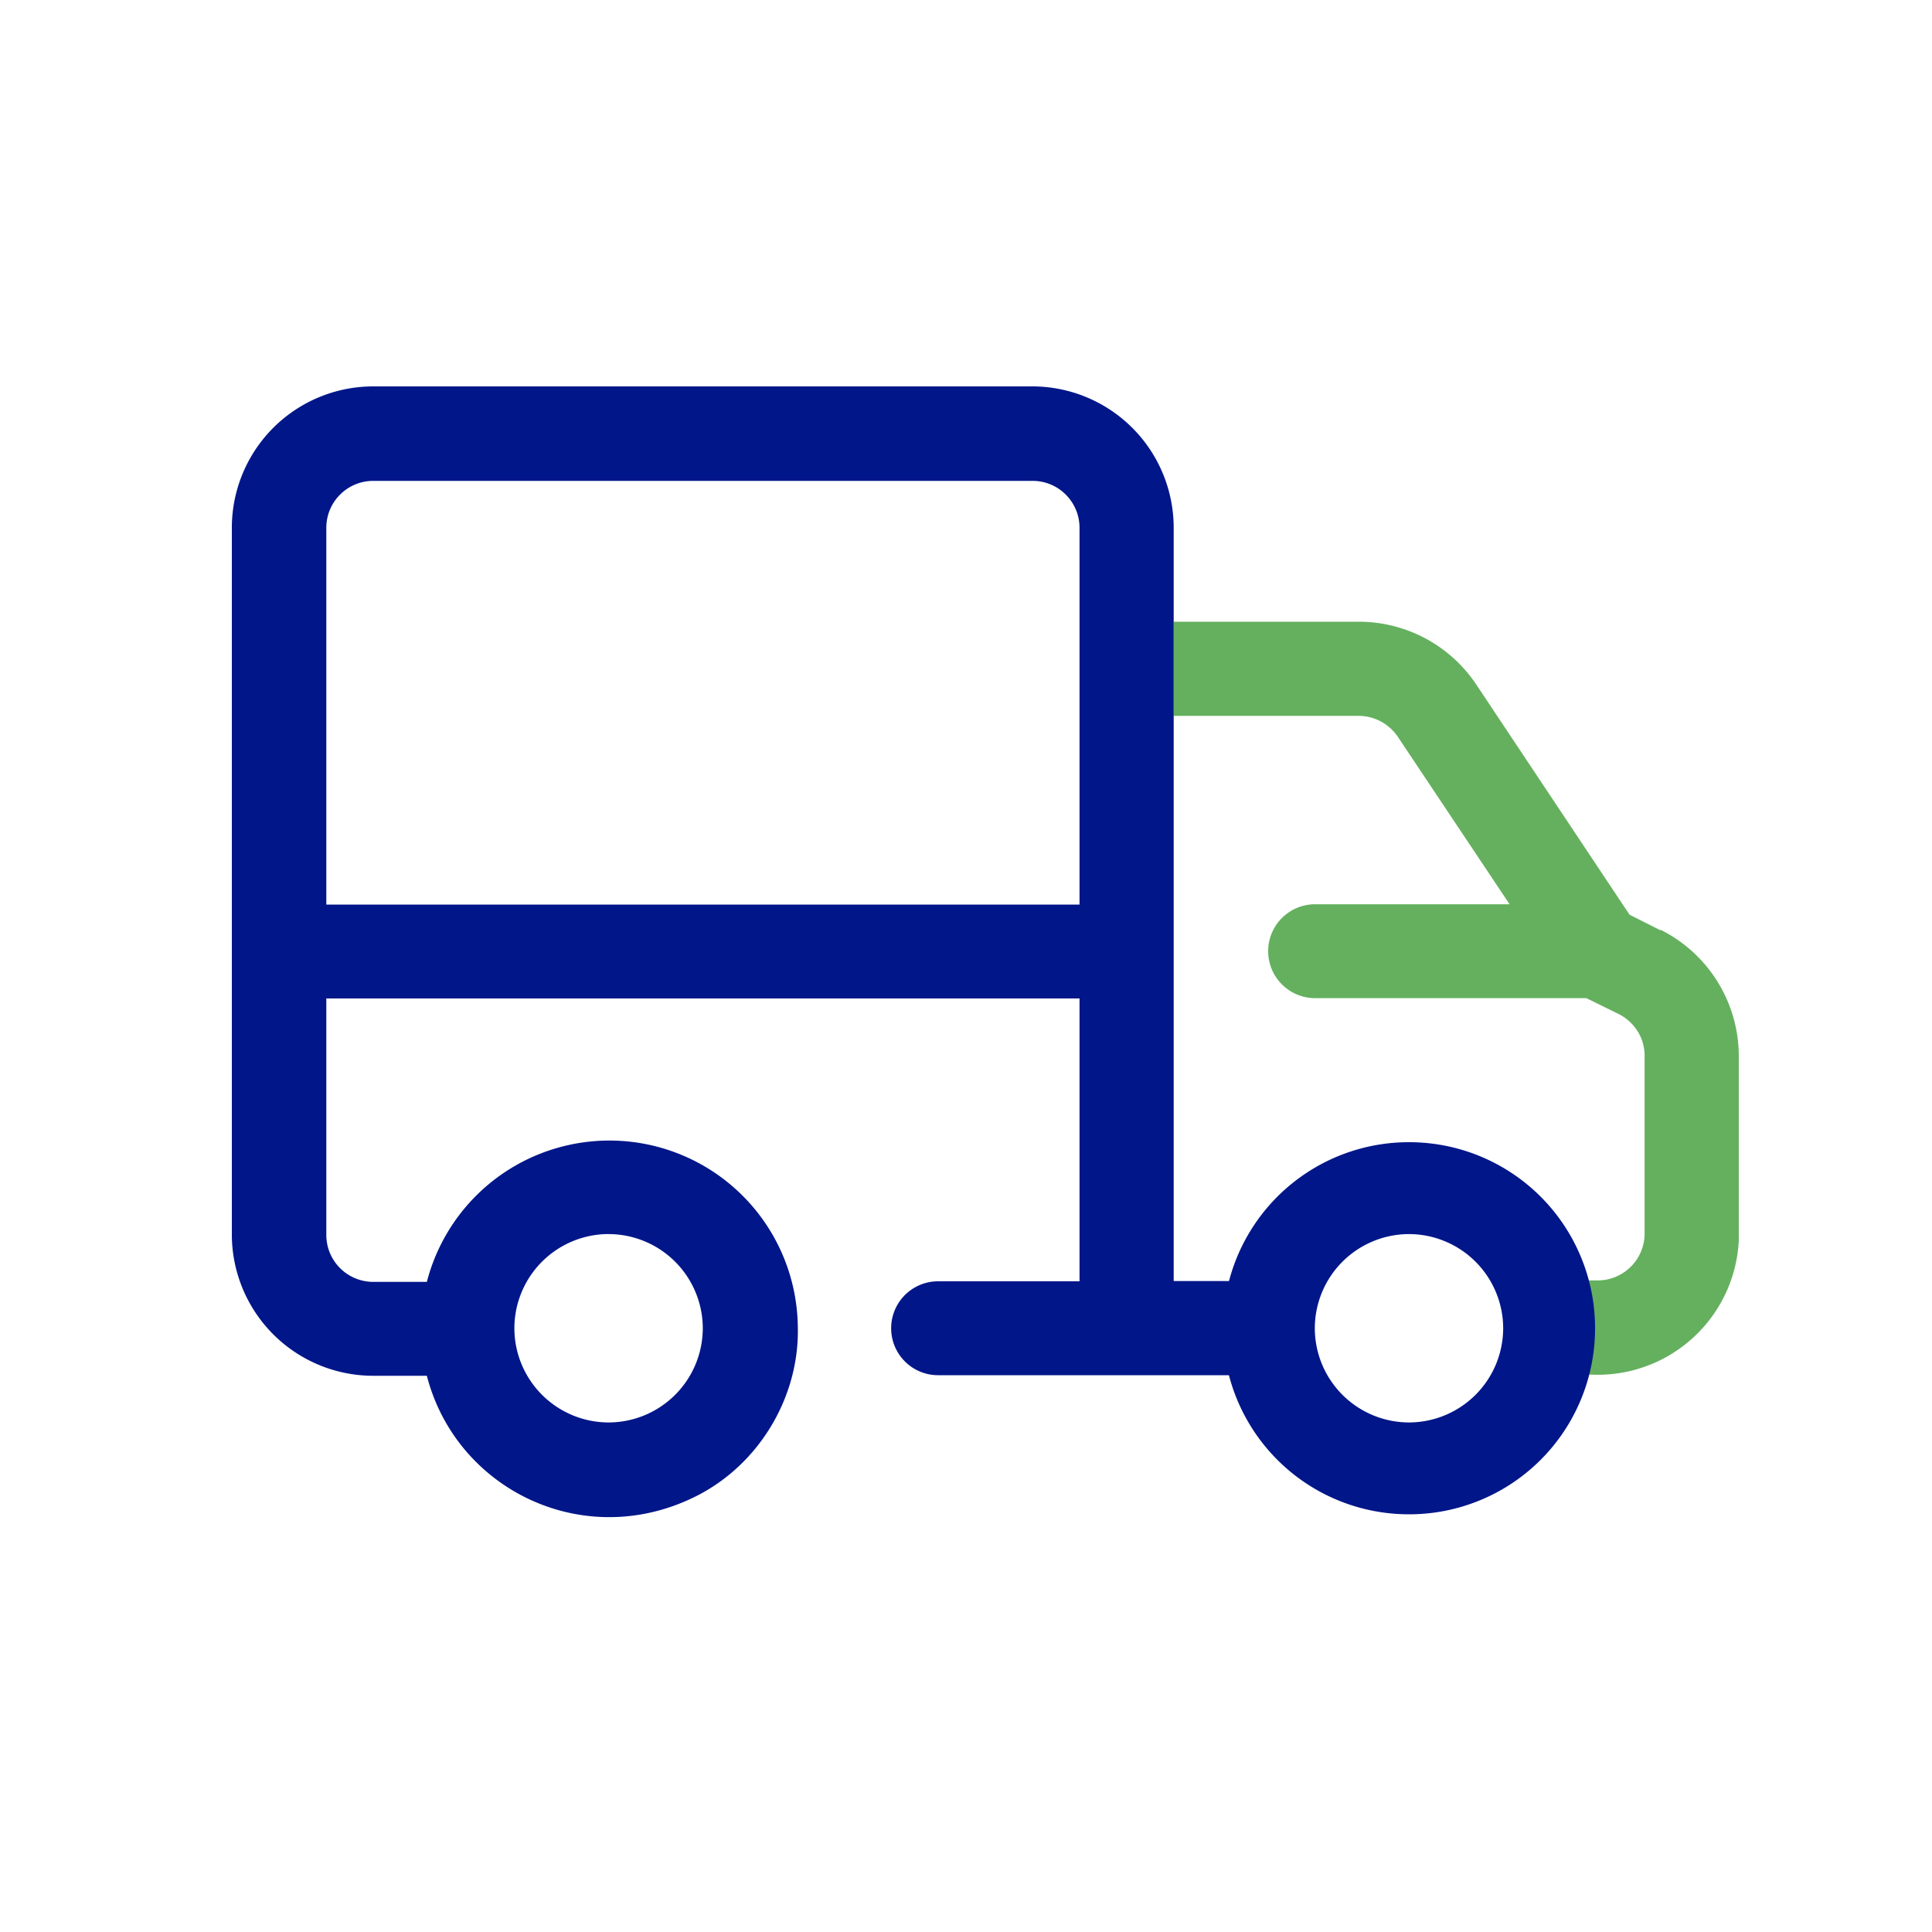 <?xml version="1.0" encoding="UTF-8"?>
<svg xmlns="http://www.w3.org/2000/svg" width="50" height="50" fill="none" viewBox="0 0 50 50">
  <path d="m42.975 24.077-.803-.405-3.96-5.947a3.657 3.657 0 0 0-3.045-1.635h-4.792v2.437h4.792c.405 0 .788.21 1.013.548l2.888 4.327h-5.033a1.215 1.215 0 1 0 0 2.43h7.02l.84.413c.412.21.675.63.667 1.095v4.582c0 .675-.547 1.215-1.215 1.215H39.96v2.438h1.215A3.656 3.656 0 0 0 45 32.095V27.34a3.66 3.66 0 0 0-2.025-3.278v.015Z" fill="#64B05E"></path>
  <path d="M36.465 29.56a4.81 4.81 0 0 0-4.815 4.815 4.81 4.81 0 0 0 4.815 4.815 4.81 4.81 0 0 0 4.815-4.815 4.81 4.81 0 0 0-4.815-4.815Zm0 7.253a2.442 2.442 0 0 1-2.438-2.438 2.442 2.442 0 0 1 2.438-2.437 2.442 2.442 0 0 1 2.437 2.437 2.442 2.442 0 0 1-2.437 2.438Z" fill="#001689"></path>
  <path d="M30.375 33.16v-19.5a3.66 3.66 0 0 0-3.66-3.66H9.66A3.66 3.66 0 0 0 6 13.66v18.285a3.66 3.66 0 0 0 3.66 3.66h1.387c.765 2.97 4.11 4.59 7.02 3.09 1.605-.833 2.633-2.572 2.58-4.38a4.876 4.876 0 0 0-6.097-4.642 4.874 4.874 0 0 0-3.503 3.502H9.66a1.215 1.215 0 0 1-1.215-1.215v-18.3c0-.675.547-1.215 1.215-1.215h17.063c.675 0 1.215.547 1.215 1.215v19.5h-3.66a1.215 1.215 0 1 0 0 2.43h7.68c.675 0 1.215-.548 1.215-1.215 0-.675-.548-1.222-1.216-1.222h-1.59l.008.007ZM15.75 31.938a2.442 2.442 0 0 1 2.438 2.437 2.442 2.442 0 0 1-2.438 2.438 2.442 2.442 0 0 1-2.438-2.438 2.442 2.442 0 0 1 2.438-2.438Z" fill="#001689"></path>
  <path d="M28.793 25.84H7.395a1.215 1.215 0 1 1 0-2.43H28.8a1.215 1.215 0 1 1 0 2.43h-.007Z" fill="#001689"></path>
</svg>
